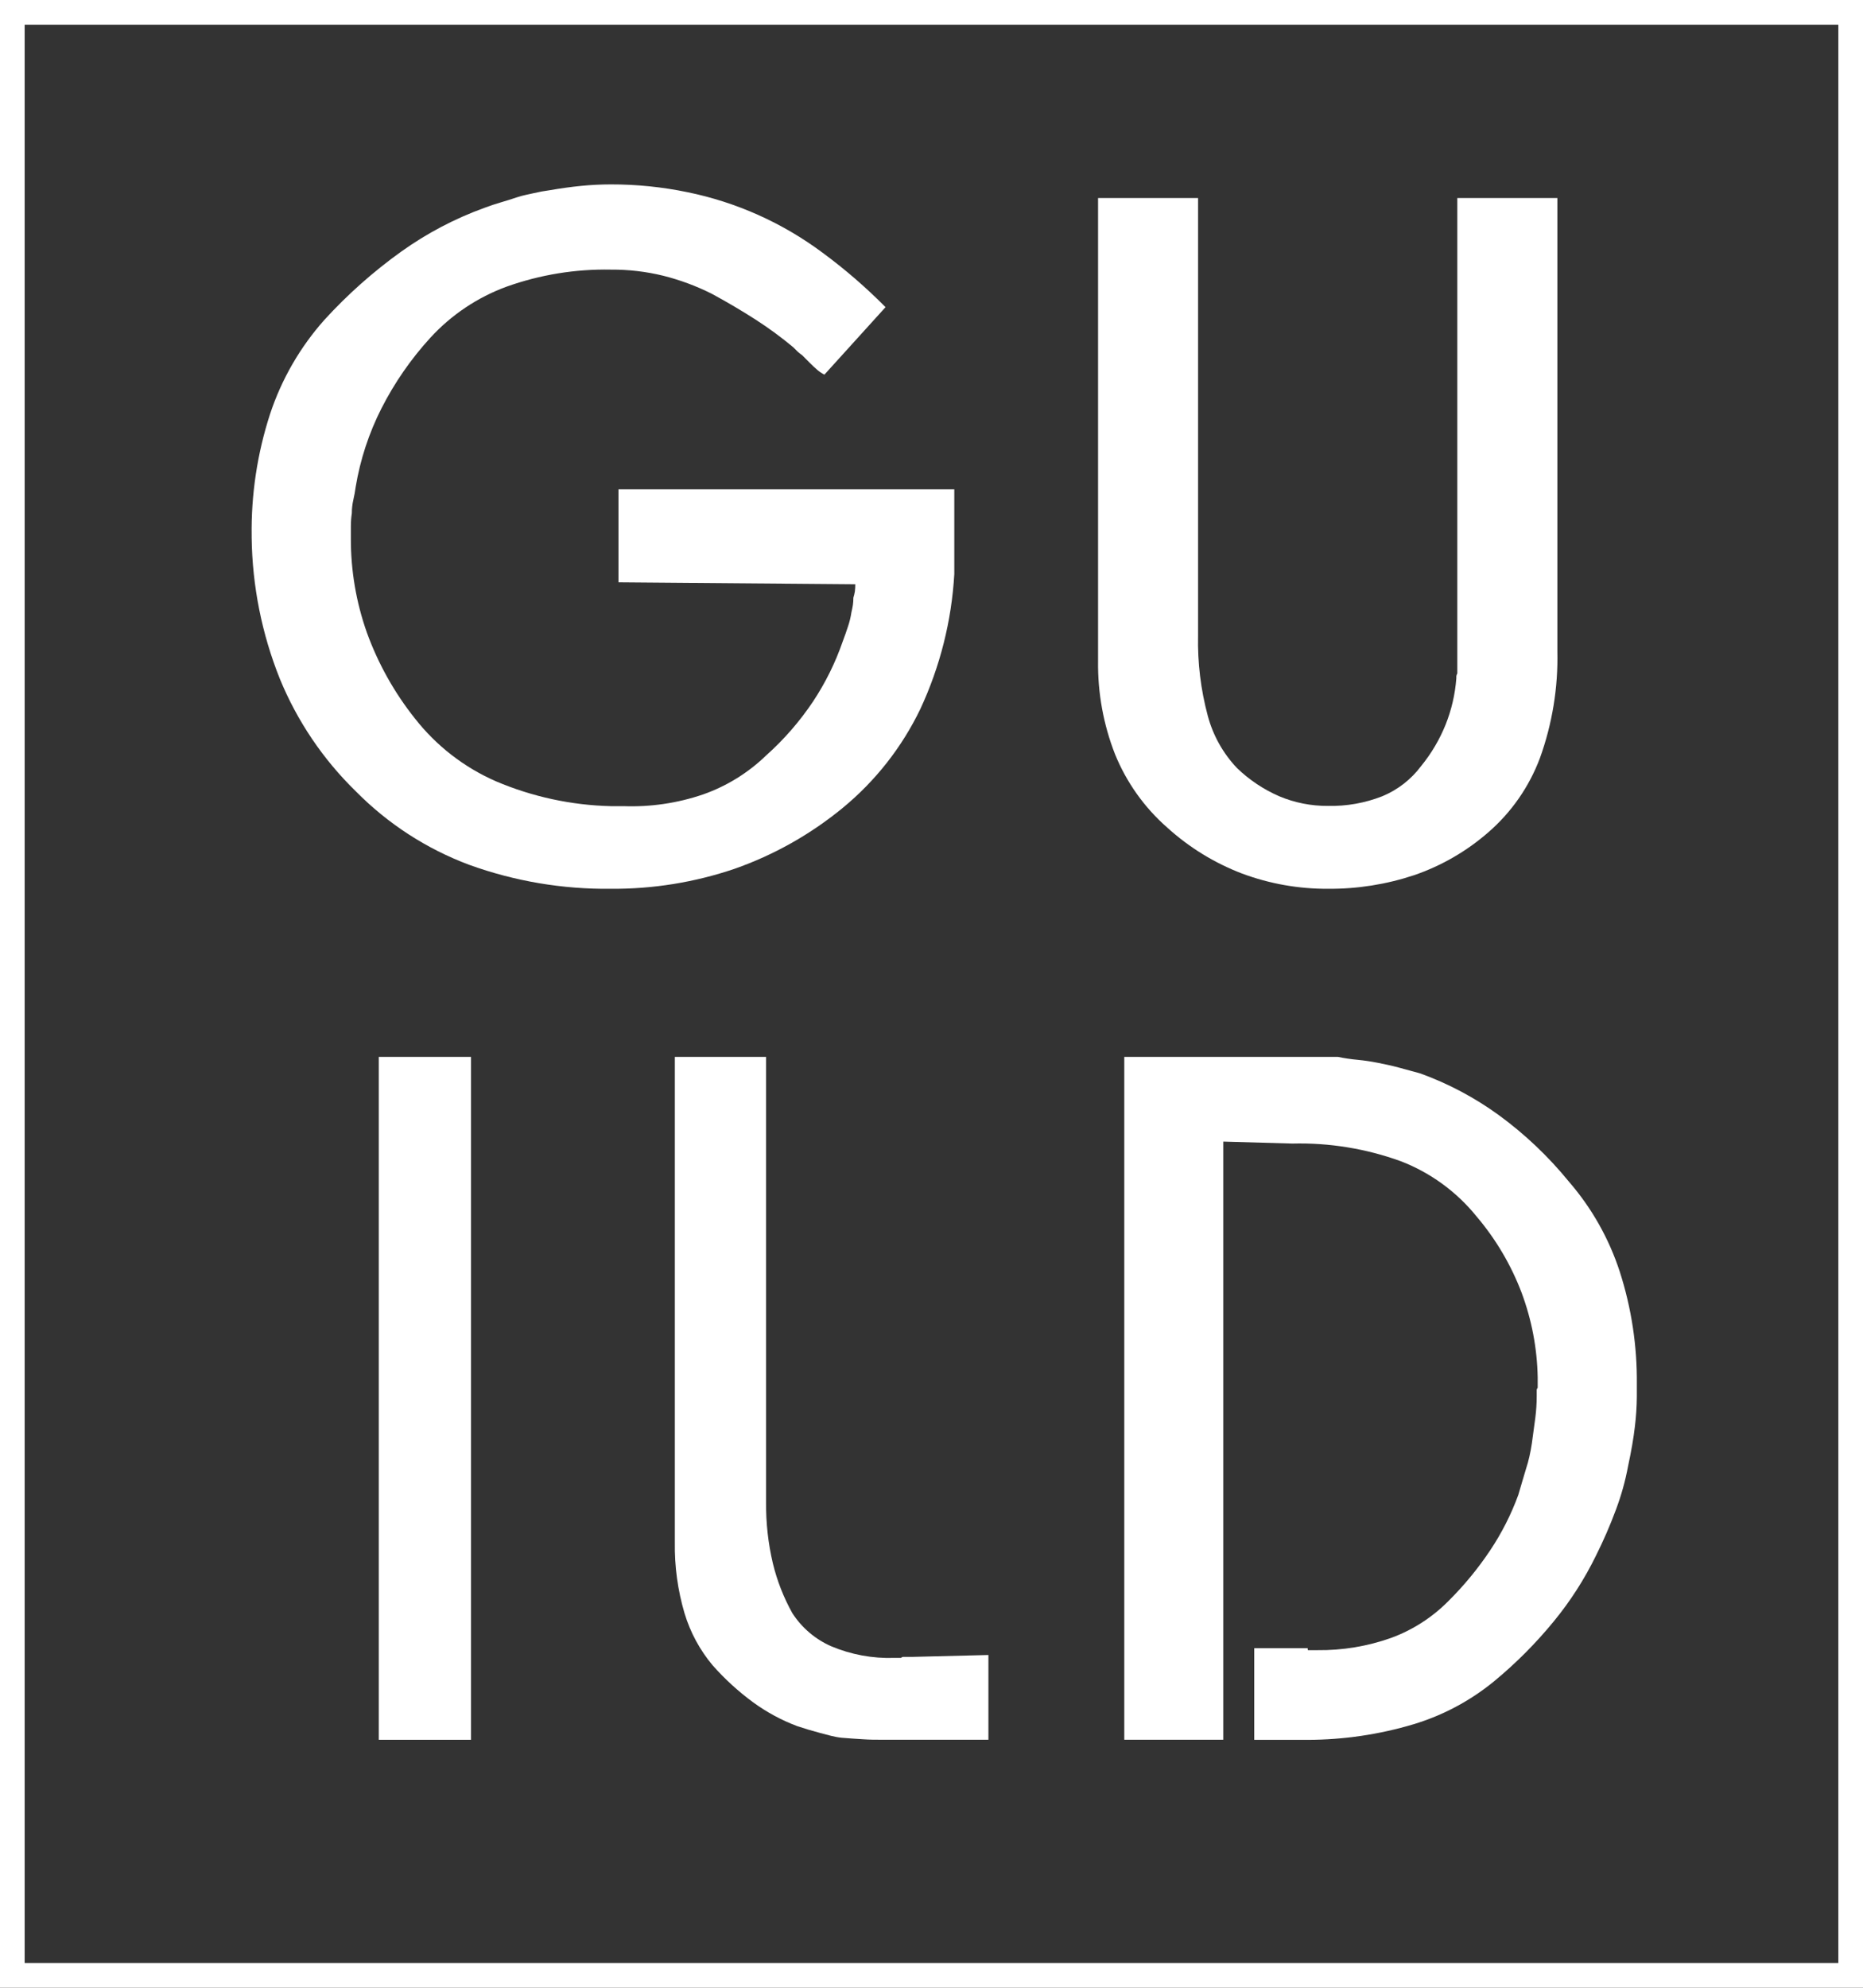 <svg width="300" height="320" viewBox="0 0 300 320" fill="none" xmlns="http://www.w3.org/2000/svg">
<rect x="0" y="0" width="300" height="320" fill="#333333" stroke="none"/>
<g clip-path="url(#clip0_1468_6030)">
<path d="M298.031 1.975H1.969V318.025H298.031V1.975Z" stroke="white" stroke-width="4" stroke-miterlimit="10"/>
<path d="M43.497 66.623C45.353 61.03 48.331 55.877 52.248 51.483C55.972 47.403 60.112 43.725 64.601 40.511C68.737 37.552 73.257 35.176 78.037 33.45C78.873 33.134 79.73 32.847 80.615 32.59C81.501 32.334 82.417 32.037 83.352 31.731C84.287 31.425 85.045 31.307 85.931 31.099C86.782 30.898 87.643 30.74 88.51 30.625C90.281 30.319 91.975 30.082 93.589 29.924C95.203 29.766 96.798 29.687 98.363 29.687C102.509 29.677 106.646 30.098 110.706 30.941C118.573 32.548 125.992 35.869 132.44 40.669C136.049 43.325 139.445 46.261 142.598 49.449L132.755 60.312C132.333 60.099 131.94 59.833 131.583 59.522C131.219 59.206 130.826 58.851 130.412 58.426L129.792 57.804L129.162 57.172C128.883 56.991 128.622 56.783 128.384 56.55L127.754 55.917C125.818 54.301 123.783 52.807 121.662 51.444C119.476 50.041 117.124 48.649 114.624 47.296C112.132 46.045 109.511 45.072 106.808 44.392C104.047 43.716 101.214 43.385 98.373 43.405C92.653 43.294 86.96 44.224 81.57 46.15C76.883 47.87 72.674 50.691 69.296 54.377C66.171 57.795 63.522 61.622 61.421 65.754C59.406 69.724 58.009 73.981 57.277 78.375C57.179 79.106 57.051 79.807 56.894 80.489C56.734 81.185 56.655 81.898 56.657 82.612C56.553 83.312 56.5 84.018 56.5 84.725V86.701C56.485 91.859 57.358 96.98 59.079 101.841C60.892 106.84 63.505 111.51 66.815 115.667C70.264 120.071 74.749 123.546 79.867 125.78C85.726 128.271 92.001 129.628 98.363 129.78H100.39C104.734 129.939 109.07 129.303 113.187 127.903C116.987 126.573 120.456 124.434 123.355 121.632C126.238 119.061 128.784 116.135 130.934 112.921C132.92 109.922 134.521 106.684 135.698 103.282C136.013 102.446 136.298 101.636 136.554 100.853C136.805 100.11 136.99 99.347 137.105 98.572C137.204 98.157 137.283 97.762 137.342 97.396C137.394 97.007 137.421 96.614 137.42 96.221C137.522 95.898 137.601 95.568 137.657 95.234C137.706 94.844 137.729 94.451 137.726 94.058L99.593 93.742V78.77H153.671V92.419C153.239 99.944 151.381 107.318 148.199 114.146C145.234 120.301 140.968 125.733 135.698 130.066C130.504 134.333 124.603 137.652 118.266 139.873C111.85 142.05 105.116 143.135 98.343 143.082C90.586 143.171 82.875 141.867 75.576 139.231C68.693 136.663 62.451 132.619 57.287 127.38C52.02 122.249 47.859 116.088 45.062 109.277C42.165 102.052 40.626 94.35 40.524 86.562V86.325C40.425 79.638 41.429 72.981 43.497 66.623V66.623Z" fill="white"/>
<path d="M192.926 31.879V102.295C192.83 106.663 193.357 111.023 194.491 115.242C195.331 118.385 196.942 121.268 199.177 123.627C201.153 125.541 203.457 127.083 205.978 128.18C208.47 129.23 211.15 129.761 213.853 129.74C216.844 129.805 219.818 129.275 222.603 128.18C225.085 127.15 227.245 125.468 228.854 123.311C230.494 121.301 231.821 119.053 232.791 116.645C233.741 114.265 234.322 111.754 234.514 109.198V108.882C234.532 108.718 234.586 108.559 234.671 108.418V31.879H250.784V104.813C250.919 110.686 249.964 116.533 247.969 122.057C246.238 126.66 243.39 130.757 239.681 133.977C236.178 137.036 232.116 139.383 227.722 140.89C223.262 142.373 218.59 143.114 213.892 143.082C209.167 143.114 204.475 142.287 200.043 140.643C195.576 138.941 191.466 136.416 187.926 133.197C184.265 129.98 181.401 125.953 179.559 121.434C177.68 116.64 176.751 111.525 176.823 106.374V31.879H192.926Z" fill="white"/>
<path d="M60.998 170.143H75.851V280.081H60.998V170.143Z" fill="white"/>
<path d="M123.364 170.143V241.812C123.327 245.137 123.694 248.453 124.457 251.688C125.135 254.484 126.188 257.175 127.587 259.688C129.105 262.041 131.279 263.895 133.838 265.021C137.05 266.372 140.515 267.012 143.996 266.897H145.088C145.17 266.806 145.282 266.75 145.403 266.739H146.811L159.164 266.433V280.072H141.968C141.033 280.072 139.999 280.072 138.917 279.993C137.834 279.914 136.702 279.864 135.56 279.756C134.418 279.647 133.237 279.291 132.036 278.975C130.835 278.659 129.615 278.294 128.365 277.879C125.835 276.924 123.444 275.632 121.258 274.037C118.893 272.298 116.719 270.312 114.771 268.112C112.706 265.656 111.162 262.802 110.234 259.727C109.137 256.017 108.609 252.16 108.669 248.291V170.143H123.364Z" fill="white"/>
<path d="M181.045 170.143H215.428C216.487 170.362 217.559 170.52 218.636 170.617C219.729 170.725 220.792 170.883 221.835 171.091C222.879 171.298 224.129 171.555 225.281 171.871L228.716 172.809C233.198 174.433 237.432 176.677 241.295 179.475C245.52 182.553 249.331 186.164 252.635 190.22C256.308 194.457 259.096 199.39 260.834 204.728C262.716 210.578 263.643 216.694 263.58 222.841V224.875C263.564 226.476 263.459 228.075 263.265 229.665C263.055 231.495 262.691 233.612 262.173 236.015C261.725 238.419 261.066 240.779 260.204 243.066C259.27 245.583 258.199 248.046 256.995 250.444C255.148 254.227 252.865 257.78 250.194 261.031C247.312 264.55 244.094 267.778 240.587 270.67C236.757 273.807 232.349 276.156 227.613 277.583C222.083 279.235 216.345 280.08 210.575 280.091H201.972V265.337H210.575C210.575 265.554 210.575 265.653 210.654 265.653H212.14C216.185 265.701 220.207 265.032 224.021 263.678C227.488 262.404 230.633 260.381 233.234 257.752C235.742 255.266 237.994 252.533 239.957 249.594C241.819 246.807 243.342 243.807 244.494 240.657C244.701 239.926 244.908 239.225 245.115 238.543C245.321 237.862 245.528 237.161 245.745 236.43C245.959 235.781 246.14 235.122 246.286 234.455C246.443 233.773 246.571 233.072 246.68 232.341C246.886 230.88 247.073 229.517 247.231 228.262C247.378 227.116 247.454 225.962 247.457 224.806V223.818C247.456 223.747 247.469 223.676 247.496 223.609C247.523 223.543 247.564 223.483 247.615 223.433V221.705C247.526 217.068 246.654 212.48 245.036 208.135C243.334 203.647 240.877 199.485 237.772 195.83C234.551 191.848 230.346 188.783 225.576 186.942C219.973 184.91 214.041 183.945 208.085 184.097L196.982 183.781V280.072H181.045V170.143Z" fill="white"/>
</g>
<defs>
<clipPath id="clip0_1468_6030">
<rect width="300" height="320" fill="white"/>
</clipPath>
</defs>
</svg>
